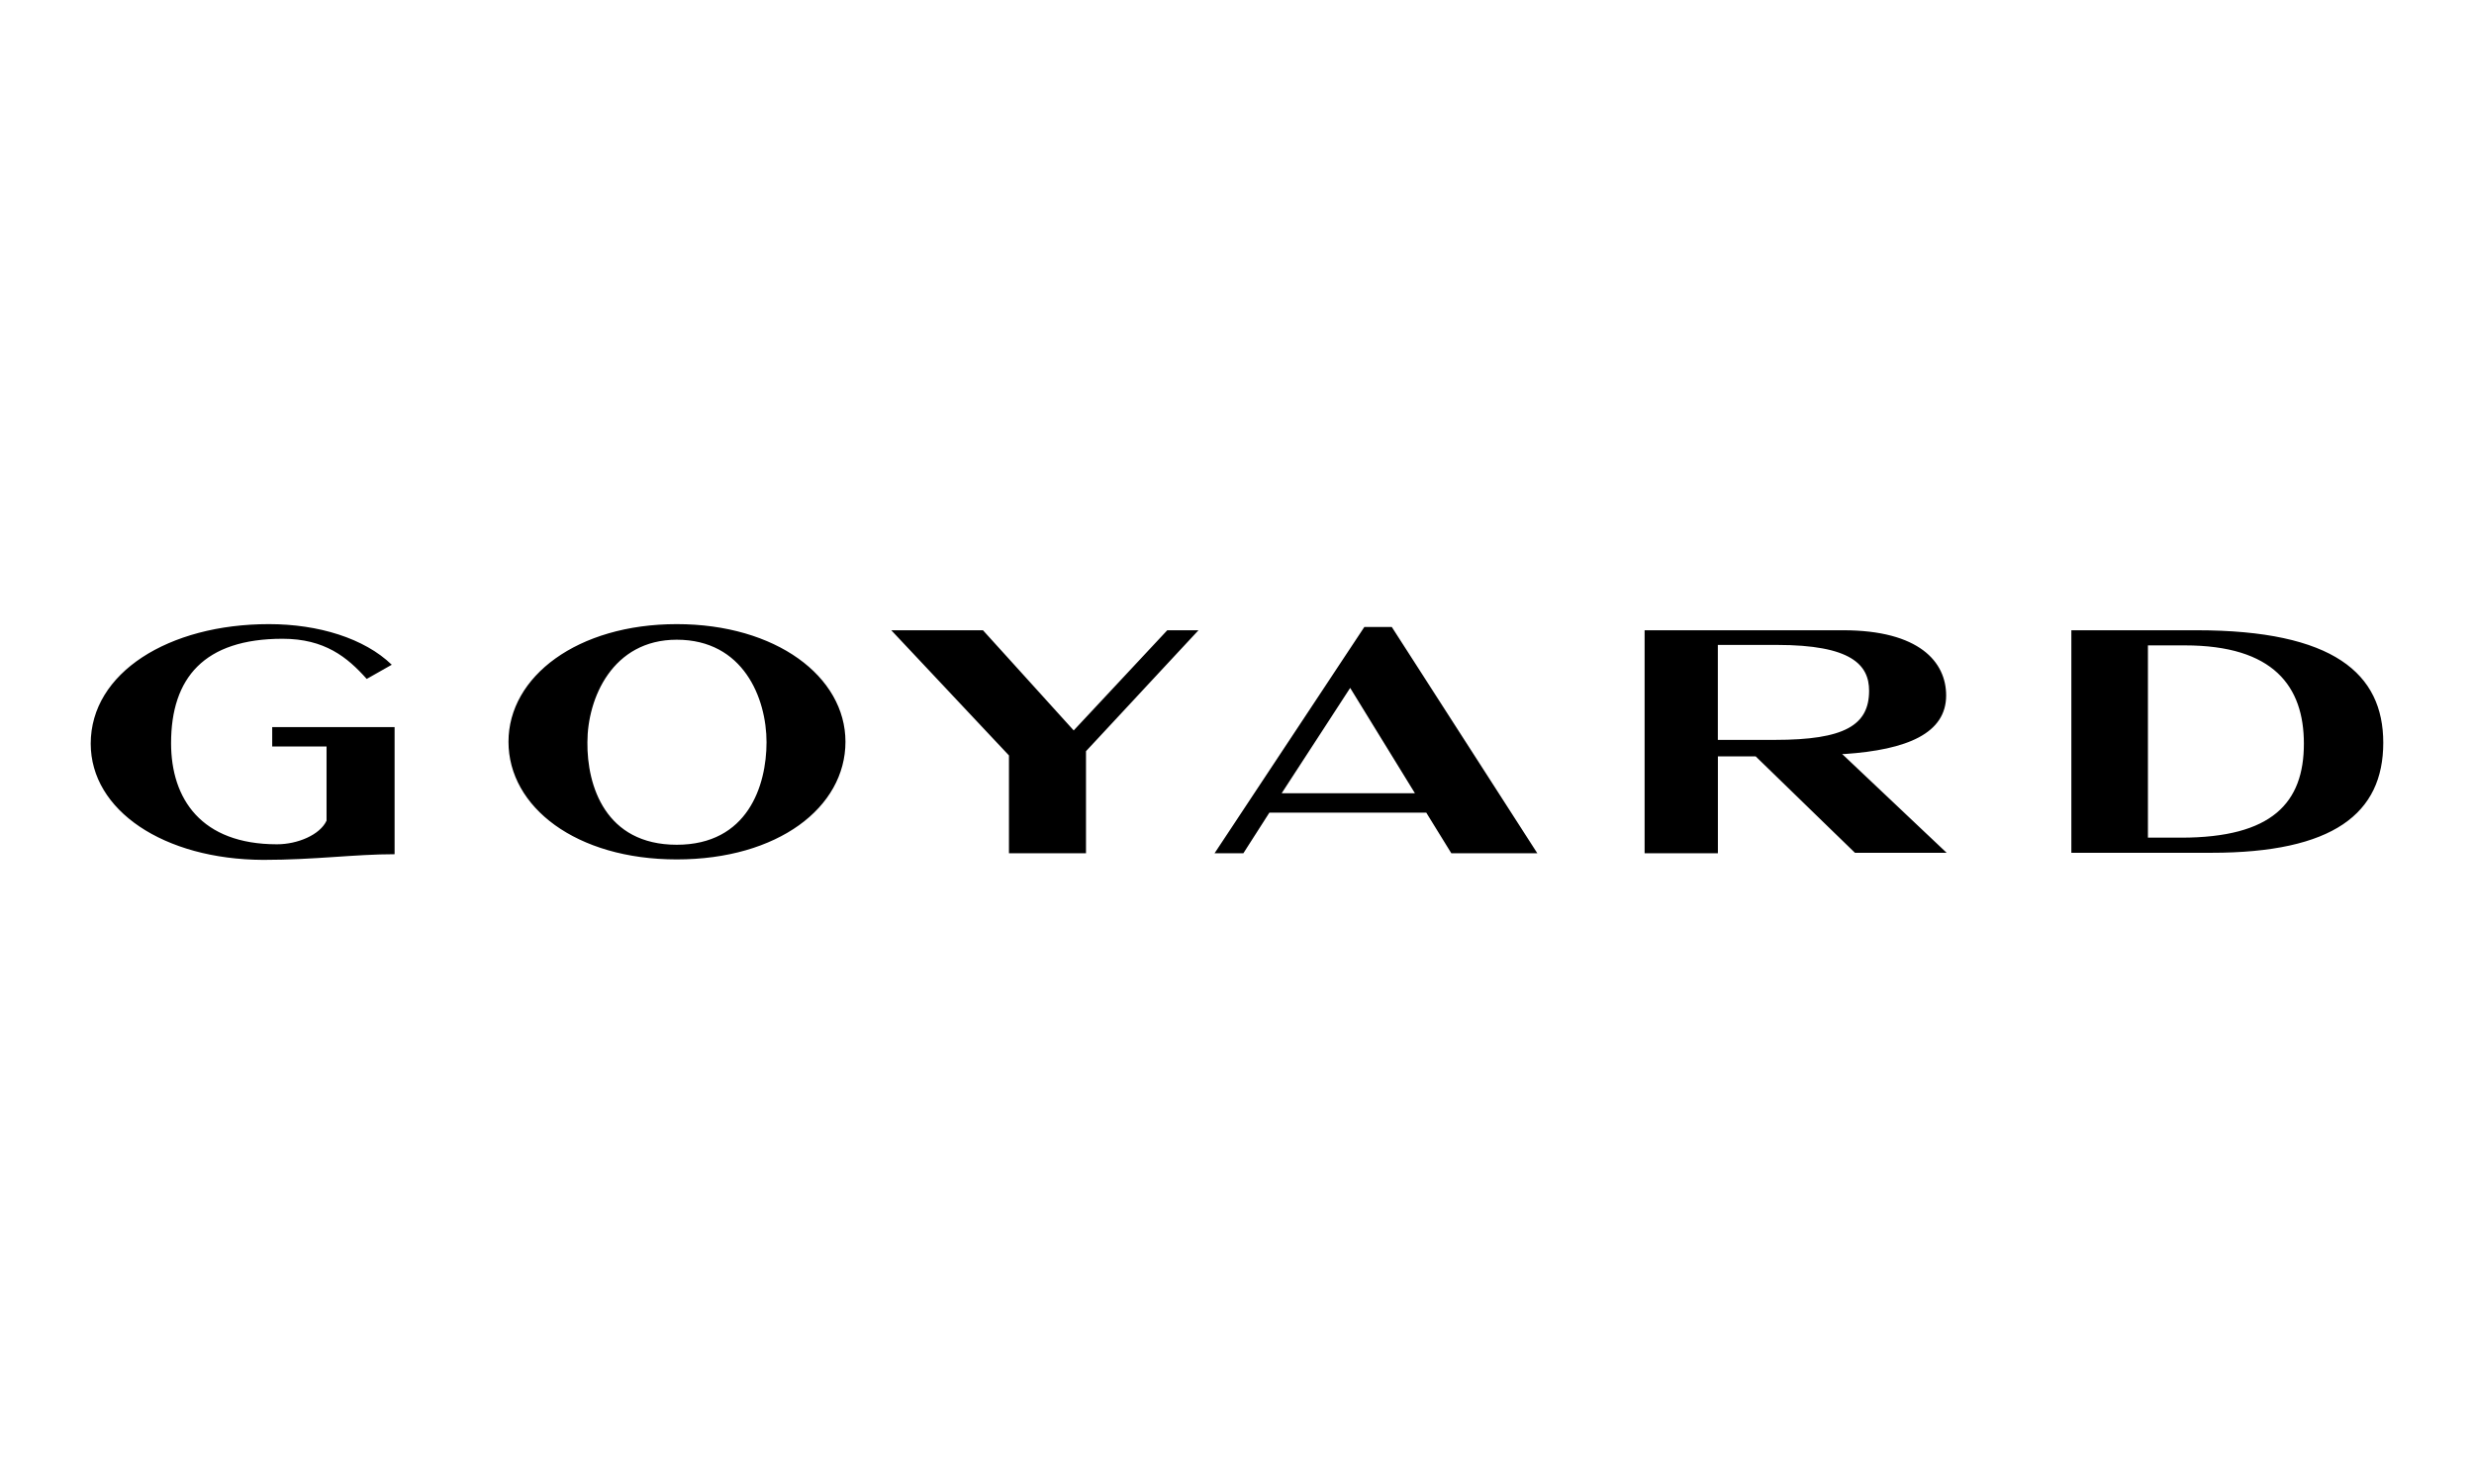 <?xml version="1.0" encoding="UTF-8"?> <svg xmlns="http://www.w3.org/2000/svg" id="Layer_1" width="150" height="90" viewBox="0 0 150 90"><defs><style>.cls-1{fill:#fff;}.cls-1,.cls-2{stroke-width:0px;}.cls-2{fill-rule:evenodd;}</style></defs><rect class="cls-1" width="150" height="90"></rect><path class="cls-2" d="M41.031,51.232c4.298,0,5.444-3.582,5.444-6.218,0-2.665-1.404-6.218-5.444-6.218-3.897,0-5.416,3.553-5.416,6.218-.029,2.636,1.089,6.218,5.416,6.218ZM125.588,38.223h7.593c8.31,0,11.318,2.636,11.318,6.82,0,4.298-3.037,6.676-10.43,6.676h-8.482v-13.496ZM130.23,50.802h2.006c5.53,0,7.45-2.12,7.45-5.702,0-3.467-1.834-5.96-7.221-5.96h-2.235v11.662ZM70.774,38.223h1.891l-6.82,7.335v6.189h-4.671v-5.931l-7.135-7.593h5.559l5.502,6.075,5.673-6.075ZM93.21,51.748h-5.215l-1.519-2.464h-9.513l-1.576,2.464h-1.748l9.083-13.725h1.662l8.825,13.725ZM81.863,41.719l-4.155,6.39h8.08l-3.926-6.39ZM99.714,51.748v-13.525h12.035c4.613,0,6.247,1.92,6.247,3.954,0,2.292-2.35,3.295-6.161,3.553h-.143l6.333,5.989h-5.559l-6.017-5.845h-2.292v5.874h-4.441ZM107.622,44.871c4.212,0,5.702-.888,5.702-2.98,0-1.576-1.089-2.779-5.588-2.779h-3.582v5.759h3.467ZM23.953,51.805c-2.493,0-4.843.344-7.994.344-6.046-.029-10.459-3.009-10.459-7.049,0-4.298,4.728-7.249,10.803-7.249,3.009,0,5.788.86,7.45,2.464l-1.519.86c-1.175-1.318-2.55-2.436-5.1-2.436-4.757,0-6.762,2.378-6.762,6.333,0,3.381,1.834,6.132,6.418,6.132,1.261,0,2.607-.573,3.009-1.433v-4.499h-3.295v-1.175h7.421v7.708h.029ZM41.031,37.851c6.017,0,10.229,3.181,10.229,7.135,0,3.983-4.098,7.135-10.229,7.135-6.103,0-10.201-3.181-10.201-7.135s4.183-7.135,10.201-7.135Z"></path></svg> 